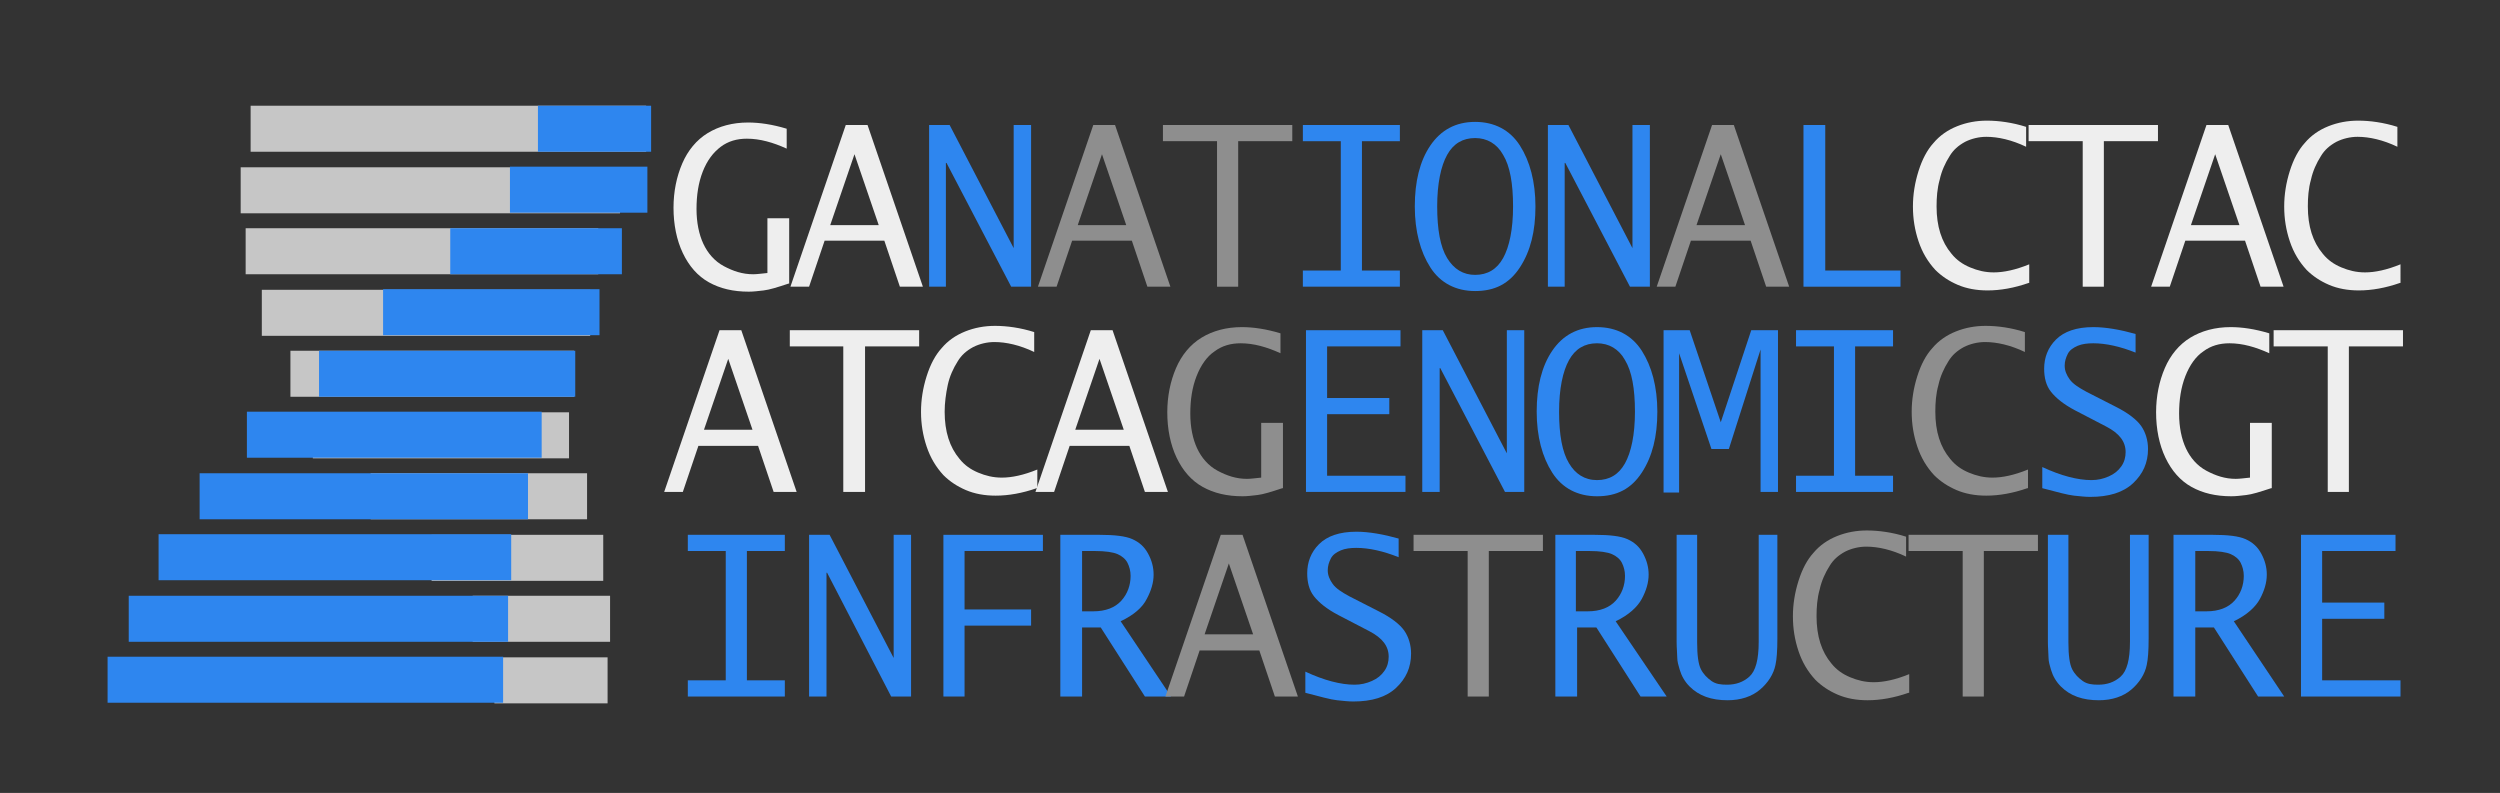 <?xml version="1.0" encoding="utf-8"?>
<!-- Generator: Adobe Illustrator 24.1.2, SVG Export Plug-In . SVG Version: 6.00 Build 0)  -->
<svg version="1.1" xmlns="http://www.w3.org/2000/svg" xmlns:xlink="http://www.w3.org/1999/xlink" x="0px" y="0px"
	 viewBox="0 0 402 127.5" style="enable-background:new 0 0 402 127.5;" xml:space="preserve">
<rect x="0" y="0" width="402" height="127.5" fill="#333333" stroke="none"/>
<style type="text/css">
	.st0{fill:#2E86EF;}
	.st1{fill:#8E8E8E;}
	.st2{fill:#EEEEEE;}
	.st3{fill-rule:evenodd;clip-rule:evenodd;fill:#C6C6C6;}
	.st4{fill-rule:evenodd;clip-rule:evenodd;fill:#2E86EF;}
</style>
<g id="Background_xA0_Image_1_">
</g>
<g id="Full_1_">
	<g id="TEXT_1_">
		<g id="Infrastructure_1_">
			<g id="INFR_S_RU__URE">
				<g>
					<path class="st0" d="M110.6,112v-2.6h6.1V88.6h-6.1V86h15.6v2.6h-6.1v20.8h6.1v2.6H110.6z"/>
					<path class="st0" d="M130.1,112V86h3.3l10.3,19.8l0,0V86h2.8v26h-3.2L133,92.1l-0.1,0V112H130.1z"/>
					<path class="st0" d="M151.7,112V86h16v2.6h-12.6V98h10.7v2.6h-10.7V112H151.7z"/>
					<path class="st0" d="M170.5,112V86h6.3c2.4,0,4.2,0.2,5.3,0.7s1.9,1.2,2.5,2.3s0.9,2.2,0.9,3.4c0,1.3-0.4,2.6-1.1,3.9
						c-0.7,1.4-2.1,2.6-4.2,3.6l8.1,12.1h-4.2l-7.1-11.1H174V112H170.5z M174,98.3h1.8c2,0,3.5-0.6,4.5-1.7c1-1.1,1.5-2.5,1.5-4
						c0-0.8-0.2-1.5-0.5-2.1s-0.9-1.1-1.6-1.4c-0.7-0.3-1.9-0.5-3.7-0.5H174V98.3z"/>
					<path class="st0" d="M209.9,111.4V108c3,1.4,5.7,2.1,7.9,2.1c1,0,1.9-0.2,2.8-0.6s1.5-0.9,2-1.6s0.7-1.5,0.7-2.3
						c0-1.7-1-3-3.1-4.1l-5-2.6c-1.9-1-3.1-2-3.9-3s-1.1-2.3-1.1-3.7c0-1.8,0.6-3.4,1.9-4.7s3.3-2,6-2c2,0,4.3,0.4,6.8,1.1v3
						c-2.5-1-4.8-1.5-6.8-1.5c-0.9,0-1.8,0.1-2.5,0.4s-1.3,0.7-1.6,1.3s-0.5,1.2-0.5,1.9c0,0.8,0.3,1.5,0.8,2.2
						c0.5,0.7,1.4,1.3,2.7,2l4.7,2.4c2,1,3.4,2.1,4.1,3.1s1.1,2.3,1.1,3.7c0,2.2-0.8,4-2.4,5.5s-3.9,2.2-6.9,2.2
						c-0.8,0-1.6-0.1-2.6-0.2S212.2,112,209.9,111.4z"/>
					<path class="st0" d="M250.1,112V86h6.3c2.4,0,4.2,0.2,5.3,0.7s1.9,1.2,2.5,2.3s0.9,2.2,0.9,3.4c0,1.3-0.4,2.6-1.1,3.9
						s-2.1,2.6-4.2,3.6L268,112h-4.2l-7.1-11.1h-3.1V112H250.1z M253.5,98.3h1.8c2,0,3.5-0.6,4.5-1.7c1-1.1,1.5-2.5,1.5-4
						c0-0.8-0.2-1.5-0.5-2.1s-0.9-1.1-1.6-1.4c-0.7-0.3-1.9-0.5-3.7-0.5h-2.1V98.3z"/>
					<path class="st0" d="M269.4,86h3.5v17.3c0,2.1,0.2,3.5,0.6,4.3s1,1.4,1.7,1.9s1.5,0.6,2.5,0.6c1.4,0,2.6-0.4,3.6-1.3
						s1.5-2.7,1.5-5.6V86h3v16.7c0,1.9-0.1,3.3-0.3,4.2c-0.3,1.5-1.2,2.9-2.5,4s-3.1,1.7-5.2,1.7c-2.6,0-4.6-0.7-6.1-2.2
						c-0.8-0.8-1.3-1.7-1.6-2.7c-0.2-0.7-0.4-1.3-0.4-2s-0.1-1.5-0.1-2.5V86z"/>
					<path class="st0" d="M329.1,86h3.5v17.3c0,2.1,0.2,3.5,0.6,4.3s1,1.4,1.7,1.9s1.5,0.6,2.5,0.6c1.4,0,2.6-0.4,3.6-1.3
						s1.5-2.7,1.5-5.6V86h3v16.7c0,1.9-0.1,3.3-0.3,4.2c-0.3,1.5-1.2,2.9-2.5,4s-3.1,1.7-5.2,1.7c-2.6,0-4.6-0.7-6.1-2.2
						c-0.8-0.8-1.3-1.7-1.6-2.7c-0.2-0.7-0.4-1.3-0.4-2s-0.1-1.5-0.1-2.5V86z"/>
					<path class="st0" d="M349.5,112V86h6.3c2.4,0,4.2,0.2,5.3,0.7s1.9,1.2,2.5,2.3s0.9,2.2,0.9,3.4c0,1.3-0.4,2.6-1.1,3.9
						s-2.1,2.6-4.2,3.6l8.1,12.1h-4.2l-7.1-11.1H353V112H349.5z M353,98.3h1.8c2,0,3.5-0.6,4.5-1.7c1-1.1,1.5-2.5,1.5-4
						c0-0.8-0.2-1.5-0.5-2.1s-0.9-1.1-1.6-1.4c-0.7-0.3-1.9-0.5-3.7-0.5H353V98.3z"/>
					<path class="st0" d="M370,112V86h15.2v2.6h-11.8v8.3h10v2.6h-10v9.9H386v2.6H370z"/>
				</g>
			</g>
			<g id="A_T__CT">
				<g>
					<path class="st1" d="M187.4,112l8.9-26h3.5l8.9,26H205l-2.5-7.4h-9.6l-2.5,7.4H187.4z M193.7,102h7.8l-3.9-11.4L193.7,102z"/>
					<path class="st1" d="M236,112V88.6h-8.7V86h20.8v2.6h-8.7V112H236z"/>
					<path class="st1" d="M306.9,111.4c-2.3,0.8-4.5,1.2-6.6,1.2c-1.8,0-3.4-0.3-4.8-0.9s-2.6-1.4-3.6-2.4c-1.2-1.3-2.1-2.8-2.7-4.6
						s-0.9-3.6-0.9-5.6c0-1.9,0.3-3.8,0.9-5.7s1.4-3.4,2.4-4.5c1-1.2,2.3-2.1,3.8-2.7s3.1-0.9,4.8-0.9c1.9,0,4.1,0.3,6.3,1v3.2
						c-2.3-1.1-4.5-1.6-6.4-1.6c-1.2,0-2.4,0.3-3.4,0.8c-1.1,0.6-1.9,1.3-2.5,2.3c-0.7,1.1-1.3,2.4-1.6,3.8
						c-0.4,1.4-0.5,2.9-0.5,4.3c0,3.2,0.8,5.7,2.4,7.6c0.8,1,1.8,1.7,3,2.2c1.2,0.5,2.4,0.8,3.8,0.8c1.6,0,3.5-0.4,5.7-1.3V111.4z"
						/>
					<path class="st1" d="M315.6,112V88.6h-8.7V86h20.8v2.6h-8.7V112H315.6z"/>
				</g>
			</g>
		</g>
		<g id="Genomics_1_">
			<g id="ENOMI_S">
				<g>
					<path class="st0" d="M210,79.1v-26h15.2v2.6h-11.8V64h10v2.6h-10v9.9H226v2.6H210z"/>
					<path class="st0" d="M228.7,79.1v-26h3.3l10.3,19.8l0,0V53.1h2.8v26H242l-10.4-19.9l-0.1,0v19.9H228.7z"/>
					<path class="st0" d="M256.8,79.8c-3.1,0-5.6-1.3-7.2-3.8s-2.5-5.8-2.5-9.8c0-4,0.8-7.3,2.5-9.8s4.1-3.8,7.2-3.8
						c3.1,0,5.6,1.3,7.2,3.8s2.5,5.8,2.5,9.8c0,4-0.8,7.2-2.5,9.8S260,79.8,256.8,79.8z M256.8,77.2c2,0,3.5-0.9,4.5-2.7
						c1-1.8,1.6-4.6,1.6-8.3c0-3.7-0.5-6.5-1.6-8.3c-1-1.8-2.6-2.7-4.5-2.7c-2,0-3.5,0.9-4.5,2.7c-1,1.8-1.6,4.6-1.6,8.3
						c0,3.7,0.5,6.5,1.6,8.3C253.3,76.2,254.8,77.2,256.8,77.2z"/>
					<path class="st0" d="M267.5,79.1v-26h4.2l5,14.8h0l4.9-14.8h4.3v26h-2.8V56.2l0,0l-5.1,16h-2.8L270,56.8l0,0v22.4H267.5z"/>
					<path class="st0" d="M288.8,79.1v-2.6h6.1V55.7h-6.1v-2.6h15.6v2.6h-6.1v20.8h6.1v2.6H288.8z"/>
					<path class="st0" d="M328.4,78.5v-3.4c3,1.4,5.7,2.1,7.9,2.1c1,0,1.9-0.2,2.8-0.6s1.5-0.9,2-1.6s0.7-1.5,0.7-2.3
						c0-1.7-1-3-3.1-4.1l-5-2.6c-1.9-1-3.1-2-3.9-3s-1.1-2.3-1.1-3.7c0-1.8,0.6-3.4,1.9-4.7s3.3-2,6-2c2,0,4.3,0.4,6.8,1.1v3
						c-2.5-1-4.8-1.5-6.8-1.5c-0.9,0-1.8,0.1-2.5,0.4s-1.3,0.7-1.6,1.3s-0.5,1.2-0.5,1.9c0,0.8,0.3,1.5,0.8,2.2
						c0.5,0.7,1.4,1.3,2.7,2l4.7,2.4c2,1,3.4,2.1,4.1,3.1s1.1,2.3,1.1,3.7c0,2.2-0.8,4-2.4,5.5s-3.9,2.2-6.9,2.2
						c-0.8,0-1.6-0.1-2.6-0.2S330.7,79.1,328.4,78.5z"/>
				</g>
			</g>
			<g id="G_____C">
				<g>
					<path class="st1" d="M206.2,78.5c-1.8,0.6-3.1,1-4,1.1s-1.6,0.2-2.4,0.2c-2.5,0-4.6-0.5-6.4-1.5s-3.2-2.6-4.2-4.7
						s-1.5-4.6-1.5-7.3c0-2.6,0.5-5,1.4-7.1s2.3-3.8,4.1-4.9s4-1.7,6.5-1.7c1.8,0,3.9,0.3,6.2,1v3.2c-2.2-1-4.3-1.6-6.4-1.6
						c-1.6,0-3,0.4-4.2,1.3c-1.2,0.8-2.2,2.2-2.9,4c-0.7,1.8-1,3.8-1,6c0,2.2,0.4,4.1,1.1,5.6s1.8,2.8,3.3,3.6s3,1.3,4.7,1.3
						c0.6,0,1.3-0.1,2.3-0.2v-8.8h3.5V78.5z"/>
					<path class="st1" d="M326,78.5c-2.3,0.8-4.5,1.2-6.6,1.2c-1.8,0-3.4-0.3-4.8-0.9s-2.6-1.4-3.6-2.4c-1.2-1.3-2.1-2.8-2.7-4.6
						s-0.9-3.6-0.9-5.6c0-1.9,0.3-3.8,0.9-5.7s1.4-3.4,2.4-4.5c1-1.2,2.3-2.1,3.8-2.7s3.1-0.9,4.8-0.9c1.9,0,4.1,0.3,6.3,1v3.2
						c-2.3-1.1-4.5-1.6-6.4-1.6c-1.2,0-2.4,0.3-3.4,0.8c-1.1,0.6-1.9,1.3-2.5,2.3c-0.7,1.1-1.3,2.4-1.6,3.8
						c-0.4,1.4-0.5,2.9-0.5,4.3c0,3.2,0.8,5.7,2.4,7.6c0.8,1,1.8,1.7,3,2.2c1.2,0.5,2.4,0.8,3.8,0.8c1.6,0,3.5-0.4,5.7-1.3V78.5z"/>
				</g>
			</g>
			<g id="ATCA________GT">
				<g>
					<path class="st2" d="M106.8,79.1l8.9-26h3.5l8.9,26h-3.7l-2.5-7.4h-9.6l-2.5,7.4H106.8z M113.2,69.1h7.8l-3.9-11.4L113.2,69.1z
						"/>
					<path class="st2" d="M135.6,79.1V55.7H127v-2.6h20.8v2.6h-8.7v23.4H135.6z"/>
					<path class="st2" d="M166.7,78.5c-2.3,0.8-4.5,1.2-6.6,1.2c-1.8,0-3.4-0.3-4.8-0.9s-2.6-1.4-3.6-2.4c-1.2-1.3-2.1-2.8-2.7-4.6
						s-0.9-3.6-0.9-5.6c0-1.9,0.3-3.8,0.9-5.7s1.4-3.4,2.4-4.5c1-1.2,2.3-2.1,3.8-2.7s3.1-0.9,4.8-0.9c1.9,0,4.1,0.3,6.3,1v3.2
						c-2.3-1.1-4.5-1.6-6.4-1.6c-1.2,0-2.4,0.3-3.4,0.8c-1.1,0.6-1.9,1.3-2.5,2.3c-0.7,1.1-1.3,2.4-1.6,3.8s-0.5,2.9-0.5,4.3
						c0,3.2,0.8,5.7,2.4,7.6c0.8,1,1.8,1.7,3,2.2s2.4,0.8,3.8,0.8c1.6,0,3.5-0.4,5.7-1.3V78.5z"/>
					<path class="st2" d="M166.5,79.1l8.9-26h3.5l8.9,26h-3.7l-2.5-7.4H172l-2.5,7.4H166.5z M172.9,69.1h7.8l-3.9-11.4L172.9,69.1z"
						/>
					<path class="st2" d="M365.2,78.5c-1.8,0.6-3.1,1-4,1.1s-1.6,0.2-2.4,0.2c-2.5,0-4.6-0.5-6.4-1.5s-3.2-2.6-4.2-4.7
						s-1.5-4.6-1.5-7.3c0-2.6,0.5-5,1.4-7.1s2.3-3.8,4.1-4.9s4-1.7,6.5-1.7c1.8,0,3.9,0.3,6.2,1v3.2c-2.2-1-4.3-1.6-6.4-1.6
						c-1.6,0-3,0.4-4.2,1.3c-1.2,0.8-2.2,2.2-2.9,4s-1,3.8-1,6c0,2.2,0.4,4.1,1.1,5.6s1.8,2.8,3.3,3.6s3,1.3,4.7,1.3
						c0.6,0,1.3-0.1,2.3-0.2v-8.8h3.5V78.5z"/>
					<path class="st2" d="M374.3,79.1V55.7h-8.7v-2.6h20.8v2.6h-8.7v23.4H374.3z"/>
				</g>
			</g>
		</g>
		<g id="National_1_">
			<g id="N__ION_L">
				<g>
					<path class="st0" d="M149.4,46.1v-26h3.3l10.3,19.8l0,0V20.1h2.8v26h-3.2l-10.4-19.9l-0.1,0v19.9H149.4z"/>
					<path class="st0" d="M209.5,46.1v-2.6h6.1V22.7h-6.1v-2.6h15.6v2.6h-6.1v20.8h6.1v2.6H209.5z"/>
					<path class="st0" d="M237.2,46.8c-3.1,0-5.6-1.3-7.2-3.8s-2.5-5.8-2.5-9.8c0-4,0.8-7.3,2.5-9.8s4.1-3.8,7.2-3.8
						c3.1,0,5.6,1.3,7.2,3.8s2.5,5.8,2.5,9.8c0,4-0.8,7.2-2.5,9.8S240.4,46.8,237.2,46.8z M237.2,44.2c2,0,3.5-0.9,4.5-2.7
						c1-1.8,1.6-4.6,1.6-8.3c0-3.7-0.5-6.5-1.6-8.3c-1-1.8-2.6-2.7-4.5-2.7c-2,0-3.5,0.9-4.5,2.7c-1,1.8-1.6,4.6-1.6,8.3
						c0,3.7,0.5,6.5,1.6,8.3C233.8,43.3,235.3,44.2,237.2,44.2z"/>
					<path class="st0" d="M248.9,46.1v-26h3.3l10.3,19.8l0,0V20.1h2.8v26h-3.2l-10.4-19.9l-0.1,0v19.9H248.9z"/>
					<path class="st0" d="M290,46.1v-26h3.5v23.4h12.1v2.6H290z"/>
				</g>
			</g>
			<g id="GA________CTAC">
				<g>
					<path class="st2" d="M126.8,45.6c-1.8,0.6-3.1,1-4,1.1s-1.6,0.2-2.4,0.2c-2.5,0-4.6-0.5-6.4-1.5s-3.2-2.6-4.2-4.7
						s-1.5-4.6-1.5-7.3c0-2.6,0.5-5,1.4-7.1s2.3-3.8,4.1-4.9s4-1.7,6.5-1.7c1.8,0,3.9,0.3,6.2,1v3.2c-2.2-1-4.3-1.6-6.4-1.6
						c-1.6,0-3,0.4-4.2,1.3s-2.2,2.2-2.9,4c-0.7,1.8-1,3.8-1,6c0,2.2,0.4,4.1,1.1,5.6s1.8,2.8,3.3,3.6s3,1.3,4.7,1.3
						c0.6,0,1.3-0.1,2.3-0.2v-8.8h3.5V45.6z"/>
					<path class="st2" d="M127.1,46.1l8.9-26h3.5l8.9,26h-3.7l-2.5-7.4h-9.6l-2.5,7.4H127.1z M133.5,36.2h7.8l-3.9-11.4L133.5,36.2z
						"/>
					<path class="st2" d="M326.2,45.5c-2.3,0.8-4.5,1.2-6.6,1.2c-1.8,0-3.4-0.3-4.8-0.9s-2.6-1.4-3.6-2.4c-1.2-1.3-2.1-2.8-2.7-4.6
						s-0.9-3.6-0.9-5.6c0-1.9,0.3-3.8,0.9-5.7s1.4-3.4,2.4-4.5c1-1.2,2.3-2.1,3.8-2.7s3.1-0.9,4.8-0.9c1.9,0,4.1,0.3,6.3,1v3.2
						c-2.3-1.1-4.5-1.6-6.4-1.6c-1.2,0-2.4,0.3-3.4,0.8c-1.1,0.6-1.9,1.3-2.5,2.3c-0.7,1.1-1.3,2.4-1.6,3.8
						c-0.4,1.4-0.5,2.9-0.5,4.3c0,3.2,0.8,5.7,2.4,7.6c0.8,1,1.8,1.7,3,2.2c1.2,0.5,2.4,0.8,3.8,0.8c1.6,0,3.5-0.4,5.7-1.3V45.5z"/>
					<path class="st2" d="M334.9,46.1V22.7h-8.7v-2.6H347v2.6h-8.7v23.4H334.9z"/>
					<path class="st2" d="M345.9,46.1l8.9-26h3.5l8.9,26h-3.7l-2.5-7.4h-9.6l-2.5,7.4H345.9z M352.3,36.2h7.8l-3.9-11.4L352.3,36.2z
						"/>
					<path class="st2" d="M385.9,45.5c-2.3,0.8-4.5,1.2-6.6,1.2c-1.8,0-3.4-0.3-4.8-0.9s-2.6-1.4-3.6-2.4c-1.2-1.3-2.1-2.8-2.7-4.6
						s-0.9-3.6-0.9-5.6c0-1.9,0.3-3.8,0.9-5.7s1.4-3.4,2.4-4.5c1-1.2,2.3-2.1,3.8-2.7s3.1-0.9,4.8-0.9c1.9,0,4.1,0.3,6.3,1v3.2
						c-2.3-1.1-4.5-1.6-6.4-1.6c-1.2,0-2.4,0.3-3.4,0.8c-1.1,0.6-1.9,1.3-2.5,2.3c-0.7,1.1-1.3,2.4-1.6,3.8
						c-0.4,1.4-0.5,2.9-0.5,4.3c0,3.2,0.8,5.7,2.4,7.6c0.8,1,1.8,1.7,3,2.2c1.2,0.5,2.4,0.8,3.8,0.8c1.6,0,3.5-0.4,5.7-1.3V45.5z"/>
				</g>
			</g>
			<g id="AT___A">
				<g>
					<path class="st1" d="M166.9,46.1l8.9-26h3.5l8.9,26h-3.7l-2.5-7.4h-9.6l-2.5,7.4H166.9z M173.3,36.2h7.8l-3.9-11.4L173.3,36.2z
						"/>
					<path class="st1" d="M195.7,46.1V22.7h-8.7v-2.6h20.8v2.6h-8.7v23.4H195.7z"/>
					<path class="st1" d="M266.4,46.1l8.9-26h3.5l8.9,26H284l-2.5-7.4h-9.6l-2.5,7.4H266.4z M272.8,36.2h7.8l-3.9-11.4L272.8,36.2z"
						/>
				</g>
			</g>
		</g>
	</g>
</g>
<g id="Layer_28">
	<g id="LOGO_copy_8_1_">
		<g id="Shape_1_copy_80_4_">
			<g>
				<rect x="40.3" y="17" class="st3" width="63.6" height="7.4"/>
			</g>
		</g>
		<g id="Shape_1_copy_81_5_">
			<g>
				<rect x="38.7" y="26.9" class="st3" width="61" height="7.4"/>
			</g>
		</g>
		<g id="Shape_1_copy_82_5_">
			<g>
				<rect x="39.5" y="36.7" class="st3" width="56.7" height="7.4"/>
			</g>
		</g>
		<g id="Shape_1_copy_83_5_">
			<g>
				<rect x="42.1" y="46.6" class="st3" width="52.8" height="7.4"/>
			</g>
		</g>
		<g id="Shape_1_copy_84_5_">
			<g>
				<rect x="46.7" y="56.4" class="st3" width="45.6" height="7.4"/>
			</g>
		</g>
		<g id="Shape_1_copy_85_5_">
			<g>
				<rect x="50.3" y="66.3" class="st3" width="41.2" height="7.4"/>
			</g>
		</g>
		<g id="Shape_1_copy_86_5_">
			<g>
				<rect x="59.6" y="76.1" class="st3" width="34.8" height="7.4"/>
			</g>
		</g>
		<g id="Shape_1_copy_87_5_">
			<g>
				<rect x="69.4" y="86" class="st3" width="27.6" height="7.4"/>
			</g>
		</g>
		<g id="Shape_1_copy_88_5_">
			<g>
				<rect x="76" y="95.8" class="st3" width="22.1" height="7.4"/>
			</g>
		</g>
		<g id="Shape_1_copy_89_5_">
			<g>
				<rect x="79.5" y="105.7" class="st3" width="18.2" height="7.4"/>
			</g>
		</g>
		<g id="Shape_1_copy_80_3_">
			<g>
				<rect x="17.3" y="105.6" class="st4" width="63.6" height="7.4"/>
			</g>
		</g>
		<g id="Shape_1_copy_81_3_">
			<g>
				<rect x="20.7" y="95.8" class="st4" width="61" height="7.4"/>
			</g>
		</g>
		<g id="Shape_1_copy_82_3_">
			<g>
				<rect x="25.5" y="85.9" class="st4" width="56.7" height="7.4"/>
			</g>
		</g>
		<g id="Shape_1_copy_83_3_">
			<g>
				<rect x="32.1" y="76.1" class="st4" width="52.8" height="7.4"/>
			</g>
		</g>
		<g id="Shape_1_copy_84_3_">
			<g>
				<rect x="39.7" y="66.2" class="st4" width="47.4" height="7.4"/>
			</g>
		</g>
		<g id="Shape_1_copy_85_3_">
			<g>
				<rect x="51.3" y="56.4" class="st4" width="41.2" height="7.4"/>
			</g>
		</g>
		<g id="Shape_1_copy_86_3_">
			<g>
				<rect x="61.6" y="46.5" class="st4" width="34.8" height="7.4"/>
			</g>
		</g>
		<g id="Shape_1_copy_87_3_">
			<g>
				<rect x="72.4" y="36.7" class="st4" width="27.6" height="7.4"/>
			</g>
		</g>
		<g id="Shape_1_copy_88_3_">
			<g>
				<rect x="82" y="26.8" class="st4" width="22.1" height="7.4"/>
			</g>
		</g>
		<g id="Shape_1_copy_89_3_">
			<g>
				<rect x="86.5" y="17" class="st4" width="18.2" height="7.4"/>
			</g>
		</g>
	</g>
</g>
</svg>
